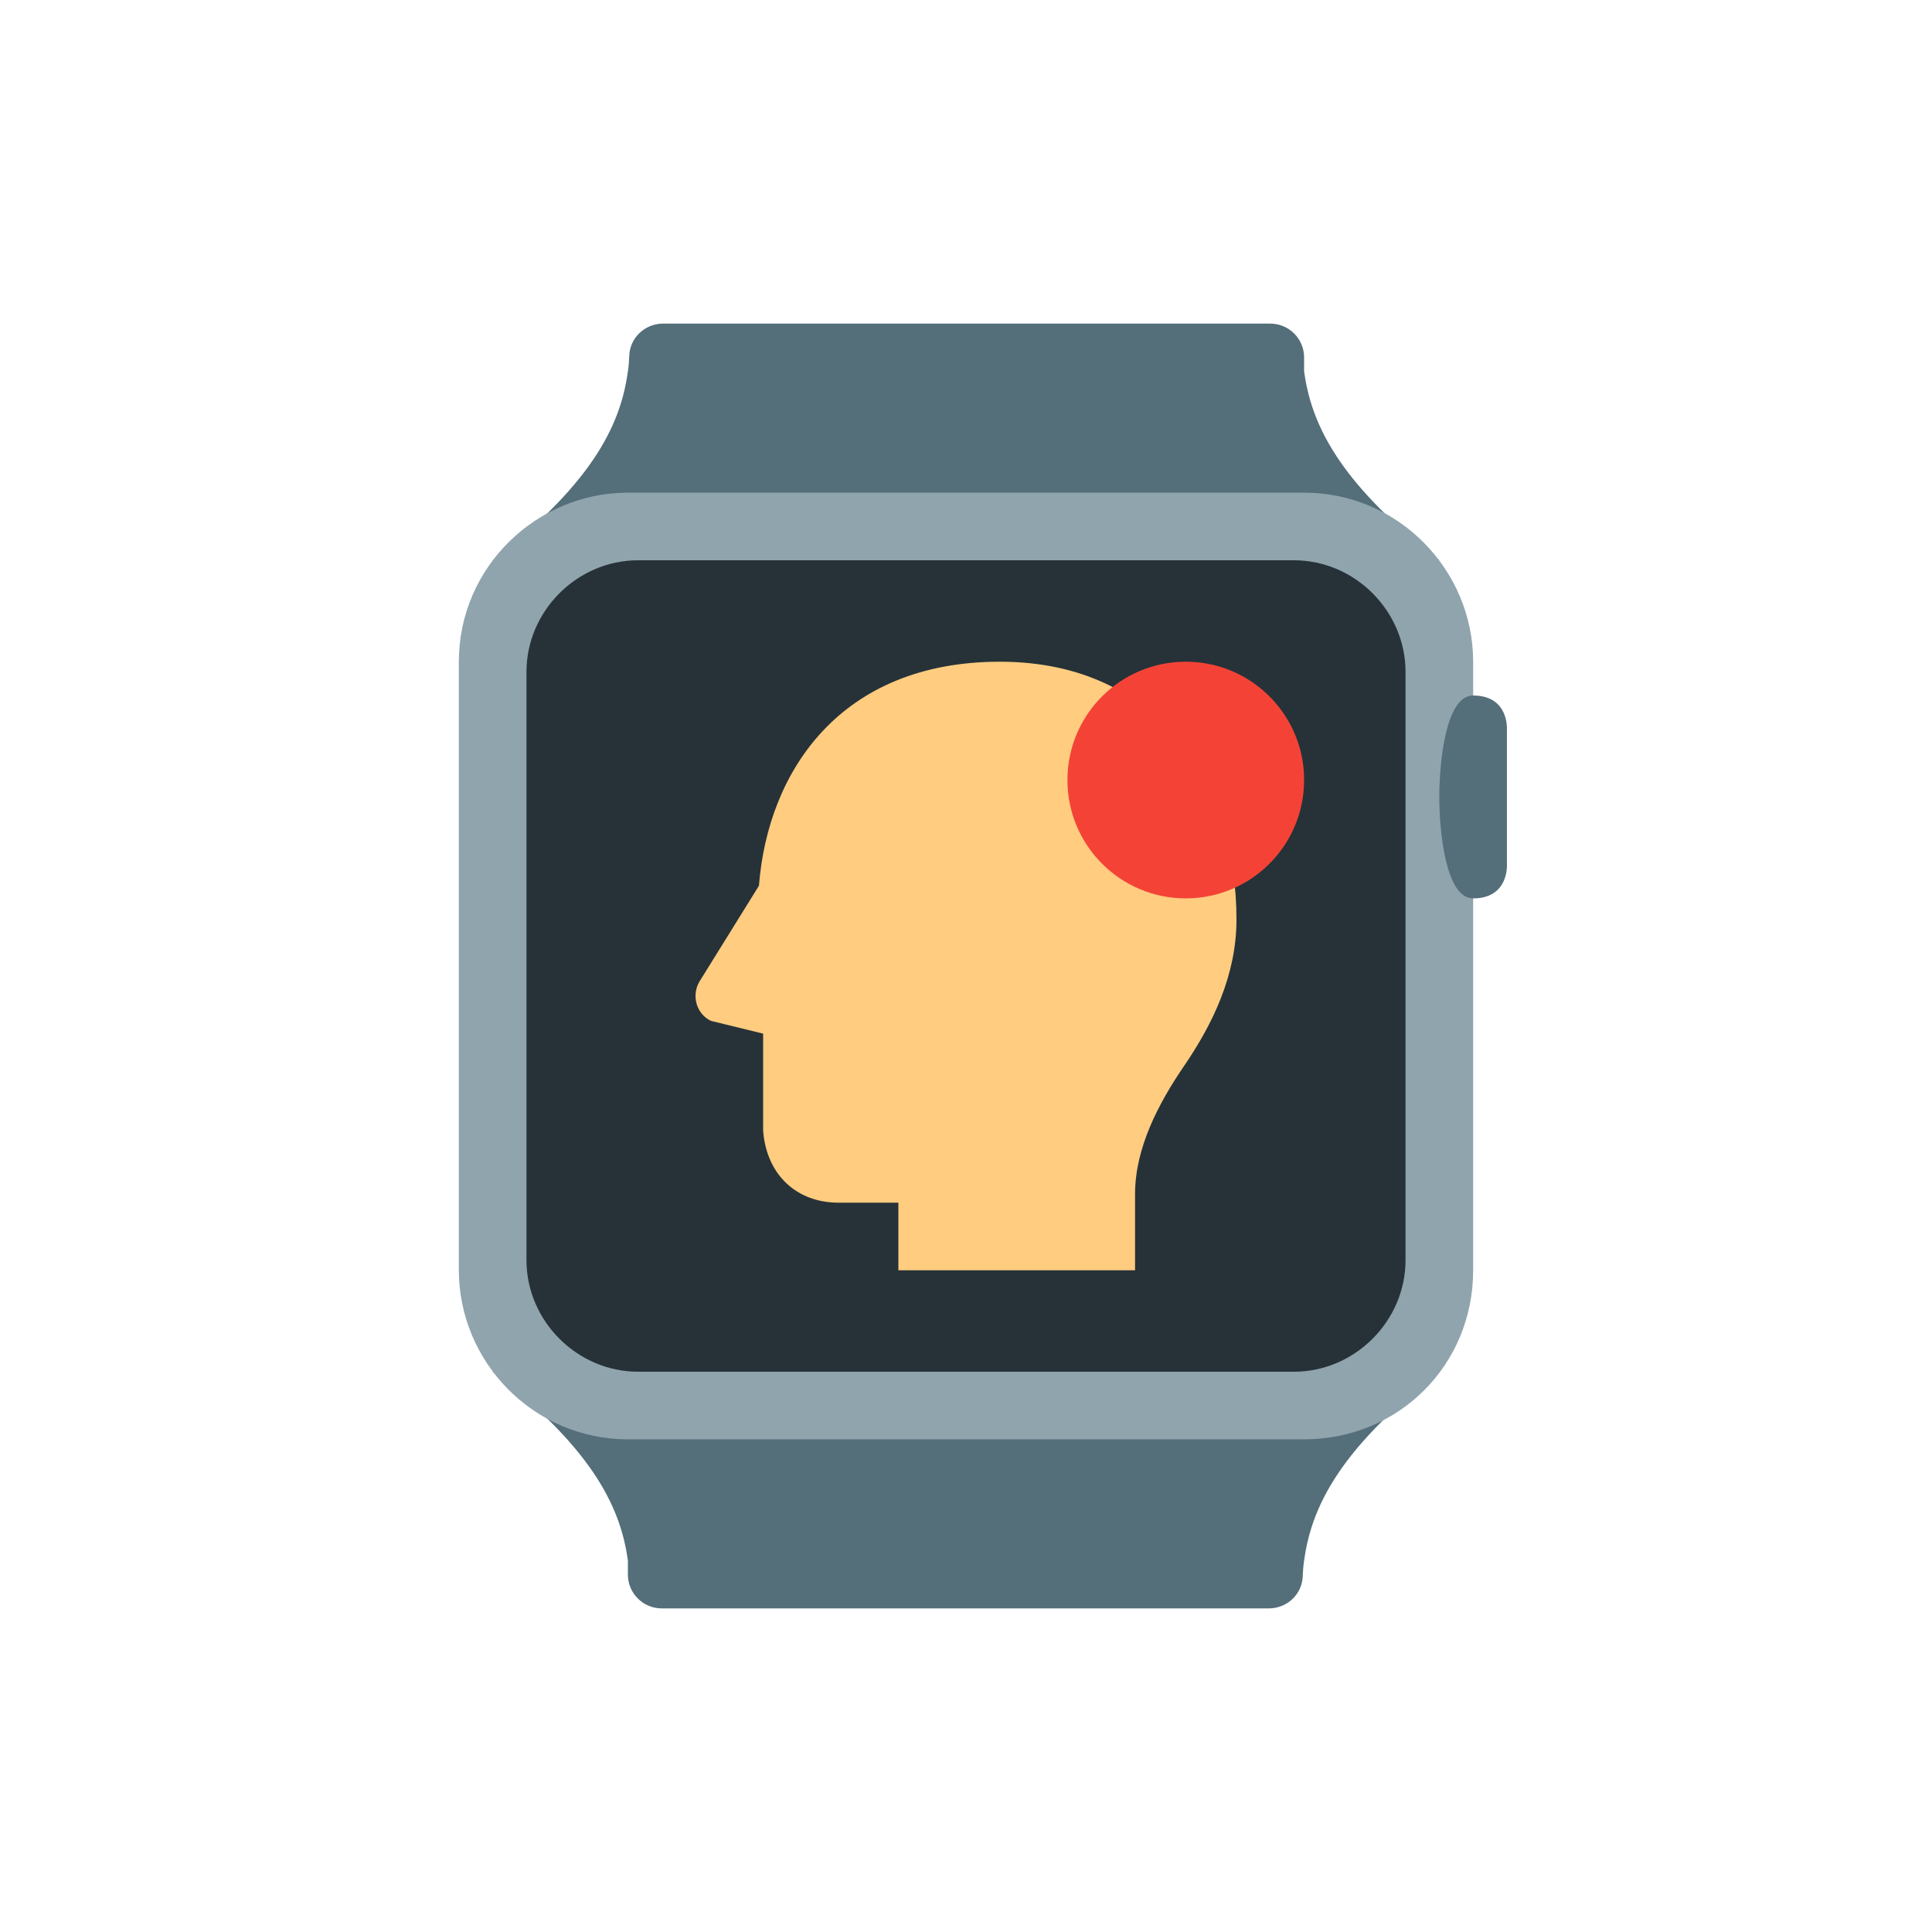 <svg id='Epilepsy_Smart_Watch_24' width='24' height='24' viewBox='0 0 24 24' xmlns='http://www.w3.org/2000/svg' xmlns:xlink='http://www.w3.org/1999/xlink'><rect width='24' height='24' stroke='none' fill='#000000' opacity='0'/>


<g transform="matrix(0.42 0 0 0.42 12 12)" >
<g style="" >
<g transform="matrix(1 0 0 1 0 0)" >
<path style="stroke: none; stroke-width: 1; stroke-dasharray: none; stroke-linecap: butt; stroke-dashoffset: 0; stroke-linejoin: miter; stroke-miterlimit: 4; fill: rgb(84,110,122); fill-rule: nonzero; opacity: 1;" transform=" translate(-24, -24)" d="M 38 12 L 27 12 L 10 12 C 13.1 9.615 13.8 7.847 14 6.416 C 14.023 6.26 14.036 6.1 14.041 5.946 C 14.06 5.415 14.508 5 15.039 5 L 24 5 L 33 5 C 33.552 5 34 5.448 34 6 L 34 6.416 C 34.2 7.847 34.9 9.615 38 12 z M 10 36 L 27 36 L 38 36 C 34.9 38.385 34.2 40.153 34 41.584 C 33.977 41.74 33.964 41.9 33.959 42.054 C 33.94 42.585 33.492 43 32.961 43 L 15 43 C 14.448 43 14 42.552 14 42 L 14 41.584 C 13.8 40.153 13.1 38.385 10 36 z" stroke-linecap="round" />
</g>
<g transform="matrix(1 0 0 1 0 0)" >
<path style="stroke: none; stroke-width: 1; stroke-dasharray: none; stroke-linecap: butt; stroke-dashoffset: 0; stroke-linejoin: miter; stroke-miterlimit: 4; fill: rgb(144,164,174); fill-rule: nonzero; opacity: 1;" transform=" translate(-24, -24)" d="M 34 38 L 14 38 C 11.2 38 9 35.7 9 33 L 9 15 C 9 12.2 11.3 10 14 10 L 34 10 C 36.8 10 39 12.3 39 15 L 39 33 C 39 35.8 36.8 38 34 38 z" stroke-linecap="round" />
</g>
<g transform="matrix(1 0 0 1 0 0)" >
<path style="stroke: none; stroke-width: 1; stroke-dasharray: none; stroke-linecap: butt; stroke-dashoffset: 0; stroke-linejoin: miter; stroke-miterlimit: 4; fill: rgb(38,50,56); fill-rule: nonzero; opacity: 1;" transform=" translate(-24, -24)" d="M 33.7 36 L 14.3 36 C 12.5 36 11 34.5 11 32.7 L 11 15.3 C 11 13.5 12.5 12 14.3 12 L 33.7 12 C 35.5 12 37 13.5 37 15.3 L 37 32.7 C 37 34.5 35.5 36 33.7 36 z" stroke-linecap="round" />
</g>
<g transform="matrix(1 0 0 1 0 0)" >
<path style="stroke: none; stroke-width: 1; stroke-dasharray: none; stroke-linecap: butt; stroke-dashoffset: 0; stroke-linejoin: miter; stroke-miterlimit: 4; fill: rgb(255,204,128); fill-rule: nonzero; opacity: 1;" transform=" translate(-24, -24)" d="M 22 33 L 22 31 L 20.227 31 C 19 31 18.102 30.186 18 28.875 L 18 26 L 16.464 25.625 C 16.04 25.437 15.871 24.893 16.108 24.474 L 17.876 21.625 C 18.141 18.224 20.299 15 25 15 C 29.839 15 32 18.77 32 22.625 C 32 24.268 31.297 25.716 30.453 26.952 C 29.694 28.062 29 29.378 29 30.75 L 29 33 L 22 33 z" stroke-linecap="round" />
</g>
<g transform="matrix(1 0 0 1 6.5 -5.5)" >
<path style="stroke: none; stroke-width: 1; stroke-dasharray: none; stroke-linecap: butt; stroke-dashoffset: 0; stroke-linejoin: miter; stroke-miterlimit: 4; fill: rgb(244,67,54); fill-rule: nonzero; opacity: 1;" transform=" translate(-30.5, -18.5)" d="M 34 18.5 C 34 18.988 33.9 19.453 33.719 19.875 C 33.185 21.125 31.945 22 30.5 22 C 28.567 22 27 20.433 27 18.5 C 27 16.567 28.567 15 30.5 15 C 32.112 15 33.47 16.09 33.876 17.573 C 33.957 17.868 34 18.179 34 18.5 z" stroke-linecap="round" />
</g>
<g transform="matrix(1 0 0 1 15 -5)" >
<path style="stroke: none; stroke-width: 1; stroke-dasharray: none; stroke-linecap: butt; stroke-dashoffset: 0; stroke-linejoin: miter; stroke-miterlimit: 4; fill: rgb(84,110,122); fill-rule: nonzero; opacity: 1;" transform=" translate(-39, -19)" d="M 38.999 22 L 38.999 22 C 40.062 22 39.999 21 39.999 21 L 39.999 17 C 39.999 17 40.062 16 38.999 16 L 38.999 16 C 38.174 16 37.999 18.031 37.999 19 C 37.999 19.969 38.174 22 38.999 22 z" stroke-linecap="round" />
</g>
</g>
</g>
</svg>